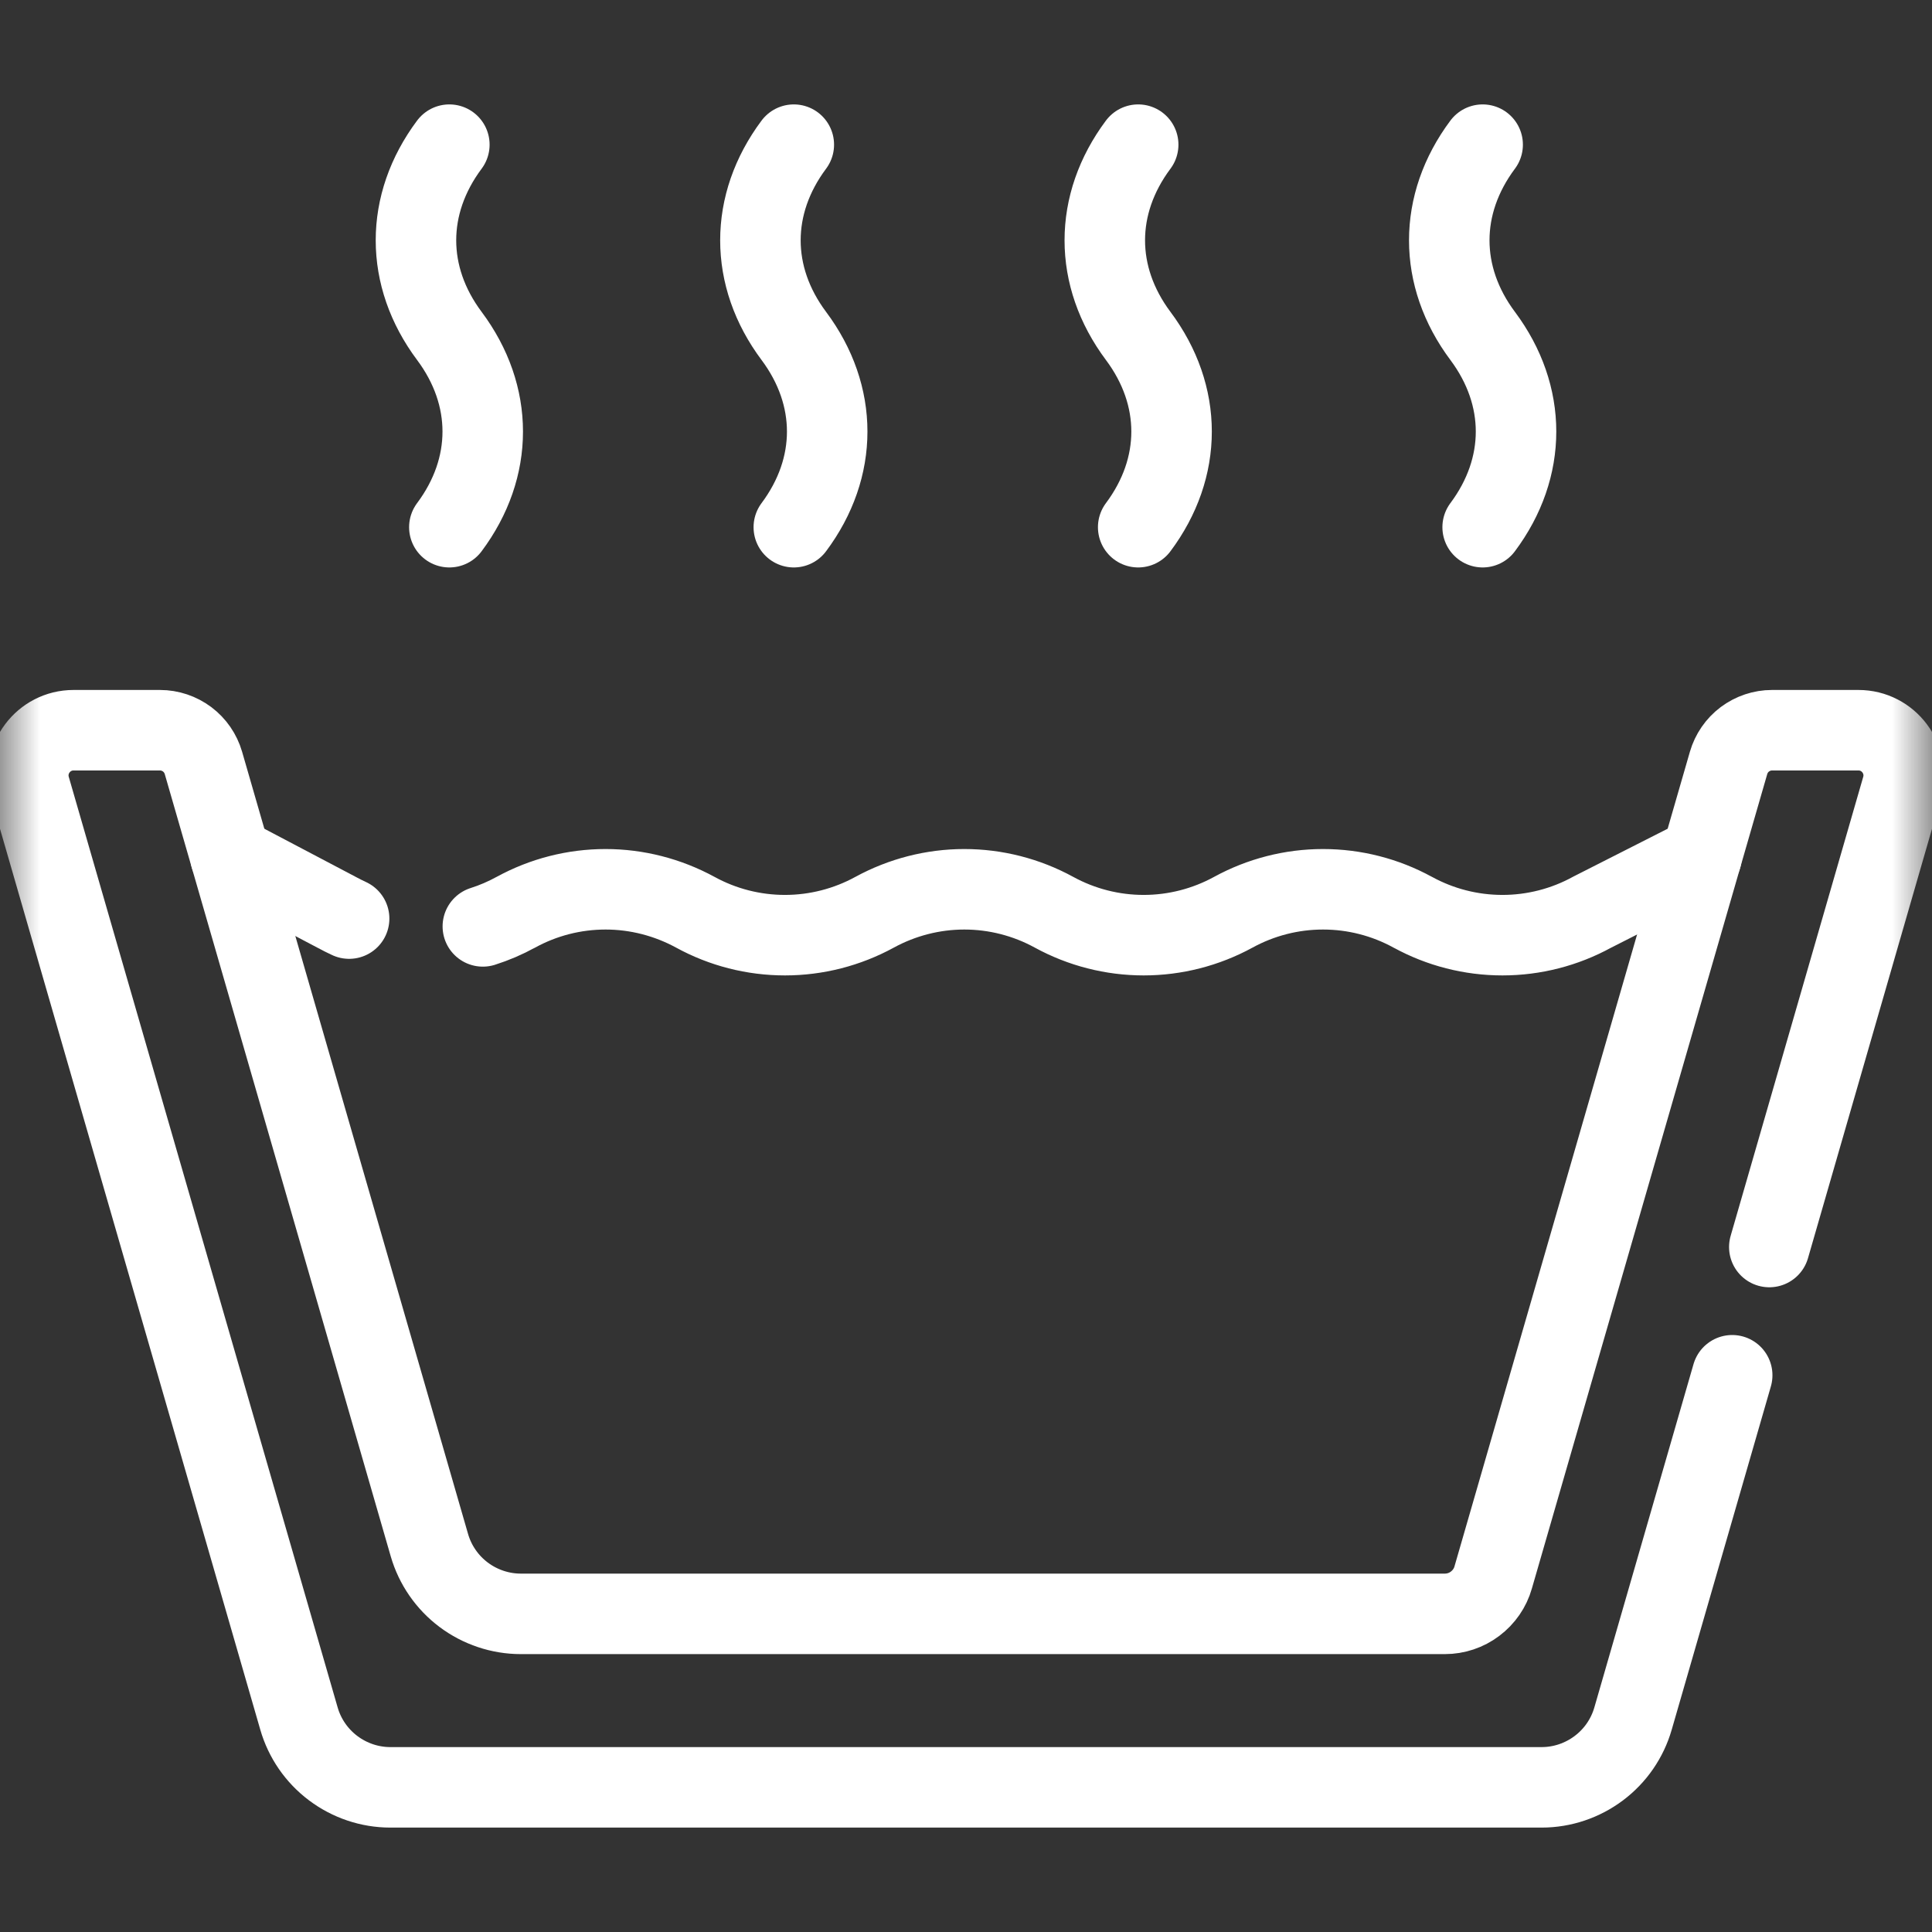 <svg width="24" height="24" viewBox="0 0 24 24" fill="none" xmlns="http://www.w3.org/2000/svg">
<rect x="0" y="0" width="24" height="24" fill="#333333" stroke="none"/>
<g clip-path="url(#clip0_630_2727)">
<mask id="mask0_630_2727" style="mask-type:luminance" maskUnits="userSpaceOnUse" x="0" y="0" width="24" height="24">
<path d="M0 7.05719e-05H24V24H0V7.05719e-05Z" fill="white"/>
</mask>
<g mask="url(#mask0_630_2727)">
<path d="M5.582 1.797C5.029 2.538 5.029 3.433 5.582 4.173V4.173C6.135 4.913 6.135 5.809 5.582 6.549L5.582 6.549" stroke="white" stroke-miterlimit="10" stroke-linecap="round" stroke-linejoin="round"/>
<path d="M9.861 1.797C9.308 2.538 9.308 3.433 9.861 4.173V4.173C10.414 4.913 10.414 5.809 9.861 6.549L9.861 6.549" stroke="white" stroke-miterlimit="10" stroke-linecap="round" stroke-linejoin="round"/>
<path d="M14.139 1.797C13.586 2.538 13.586 3.433 14.139 4.173V4.173C14.692 4.913 14.692 5.809 14.139 6.549L14.139 6.549" stroke="white" stroke-miterlimit="10" stroke-linecap="round" stroke-linejoin="round"/>
<path d="M18.418 1.797C17.865 2.538 17.865 3.433 18.418 4.173V4.173C18.971 4.913 18.971 5.809 18.418 6.549L18.418 6.549" stroke="white" stroke-miterlimit="10" stroke-linecap="round" stroke-linejoin="round"/>
<path d="M21.979 15.491L23.626 9.789C23.73 9.43 23.46 9.071 23.086 9.071H22.013C21.891 9.071 21.773 9.111 21.675 9.184C21.578 9.257 21.507 9.36 21.473 9.477L18.549 19.595C18.512 19.726 18.433 19.84 18.324 19.922C18.216 20.004 18.084 20.048 17.948 20.048H6.47C6.214 20.048 5.964 19.964 5.759 19.81C5.555 19.657 5.405 19.44 5.334 19.194L2.527 9.477C2.493 9.36 2.422 9.257 2.325 9.184C2.227 9.111 2.109 9.071 1.987 9.071H0.914C0.54 9.071 0.27 9.43 0.374 9.789L3.714 21.349C3.785 21.595 3.934 21.811 4.139 21.965C4.344 22.119 4.593 22.203 4.849 22.203H19.151C19.407 22.203 19.656 22.119 19.861 21.965C20.066 21.811 20.215 21.595 20.286 21.349L21.518 17.084" stroke="white" stroke-miterlimit="10" stroke-linecap="round" stroke-linejoin="round"/>
<path d="M4.337 11.411C4.284 11.386 4.231 11.36 4.18 11.332L2.866 10.64H2.863" stroke="white" stroke-miterlimit="10" stroke-linecap="round" stroke-linejoin="round"/>
<path d="M21.137 10.642L19.777 11.332C19.436 11.519 19.053 11.617 18.664 11.617C18.274 11.617 17.891 11.519 17.55 11.332L17.549 11.332C17.208 11.145 16.825 11.047 16.435 11.047C16.046 11.047 15.663 11.145 15.321 11.332L15.321 11.332C14.979 11.519 14.596 11.617 14.207 11.617C13.818 11.617 13.435 11.519 13.093 11.332L13.093 11.332C12.751 11.145 12.368 11.047 11.979 11.047C11.589 11.047 11.206 11.146 10.865 11.332H10.865C10.523 11.519 10.14 11.617 9.751 11.617C9.361 11.617 8.978 11.519 8.637 11.332C8.295 11.146 7.912 11.047 7.523 11.047C7.133 11.047 6.75 11.145 6.409 11.332L6.408 11.332C6.277 11.404 6.14 11.463 5.998 11.508" stroke="white" stroke-miterlimit="10" stroke-linecap="round" stroke-linejoin="round"/>
</g>
</g>
<defs>
<clipPath id="clip0_630_2727">
<rect width="24" height="24" fill="white"/>
</clipPath>
</defs>
</svg>
